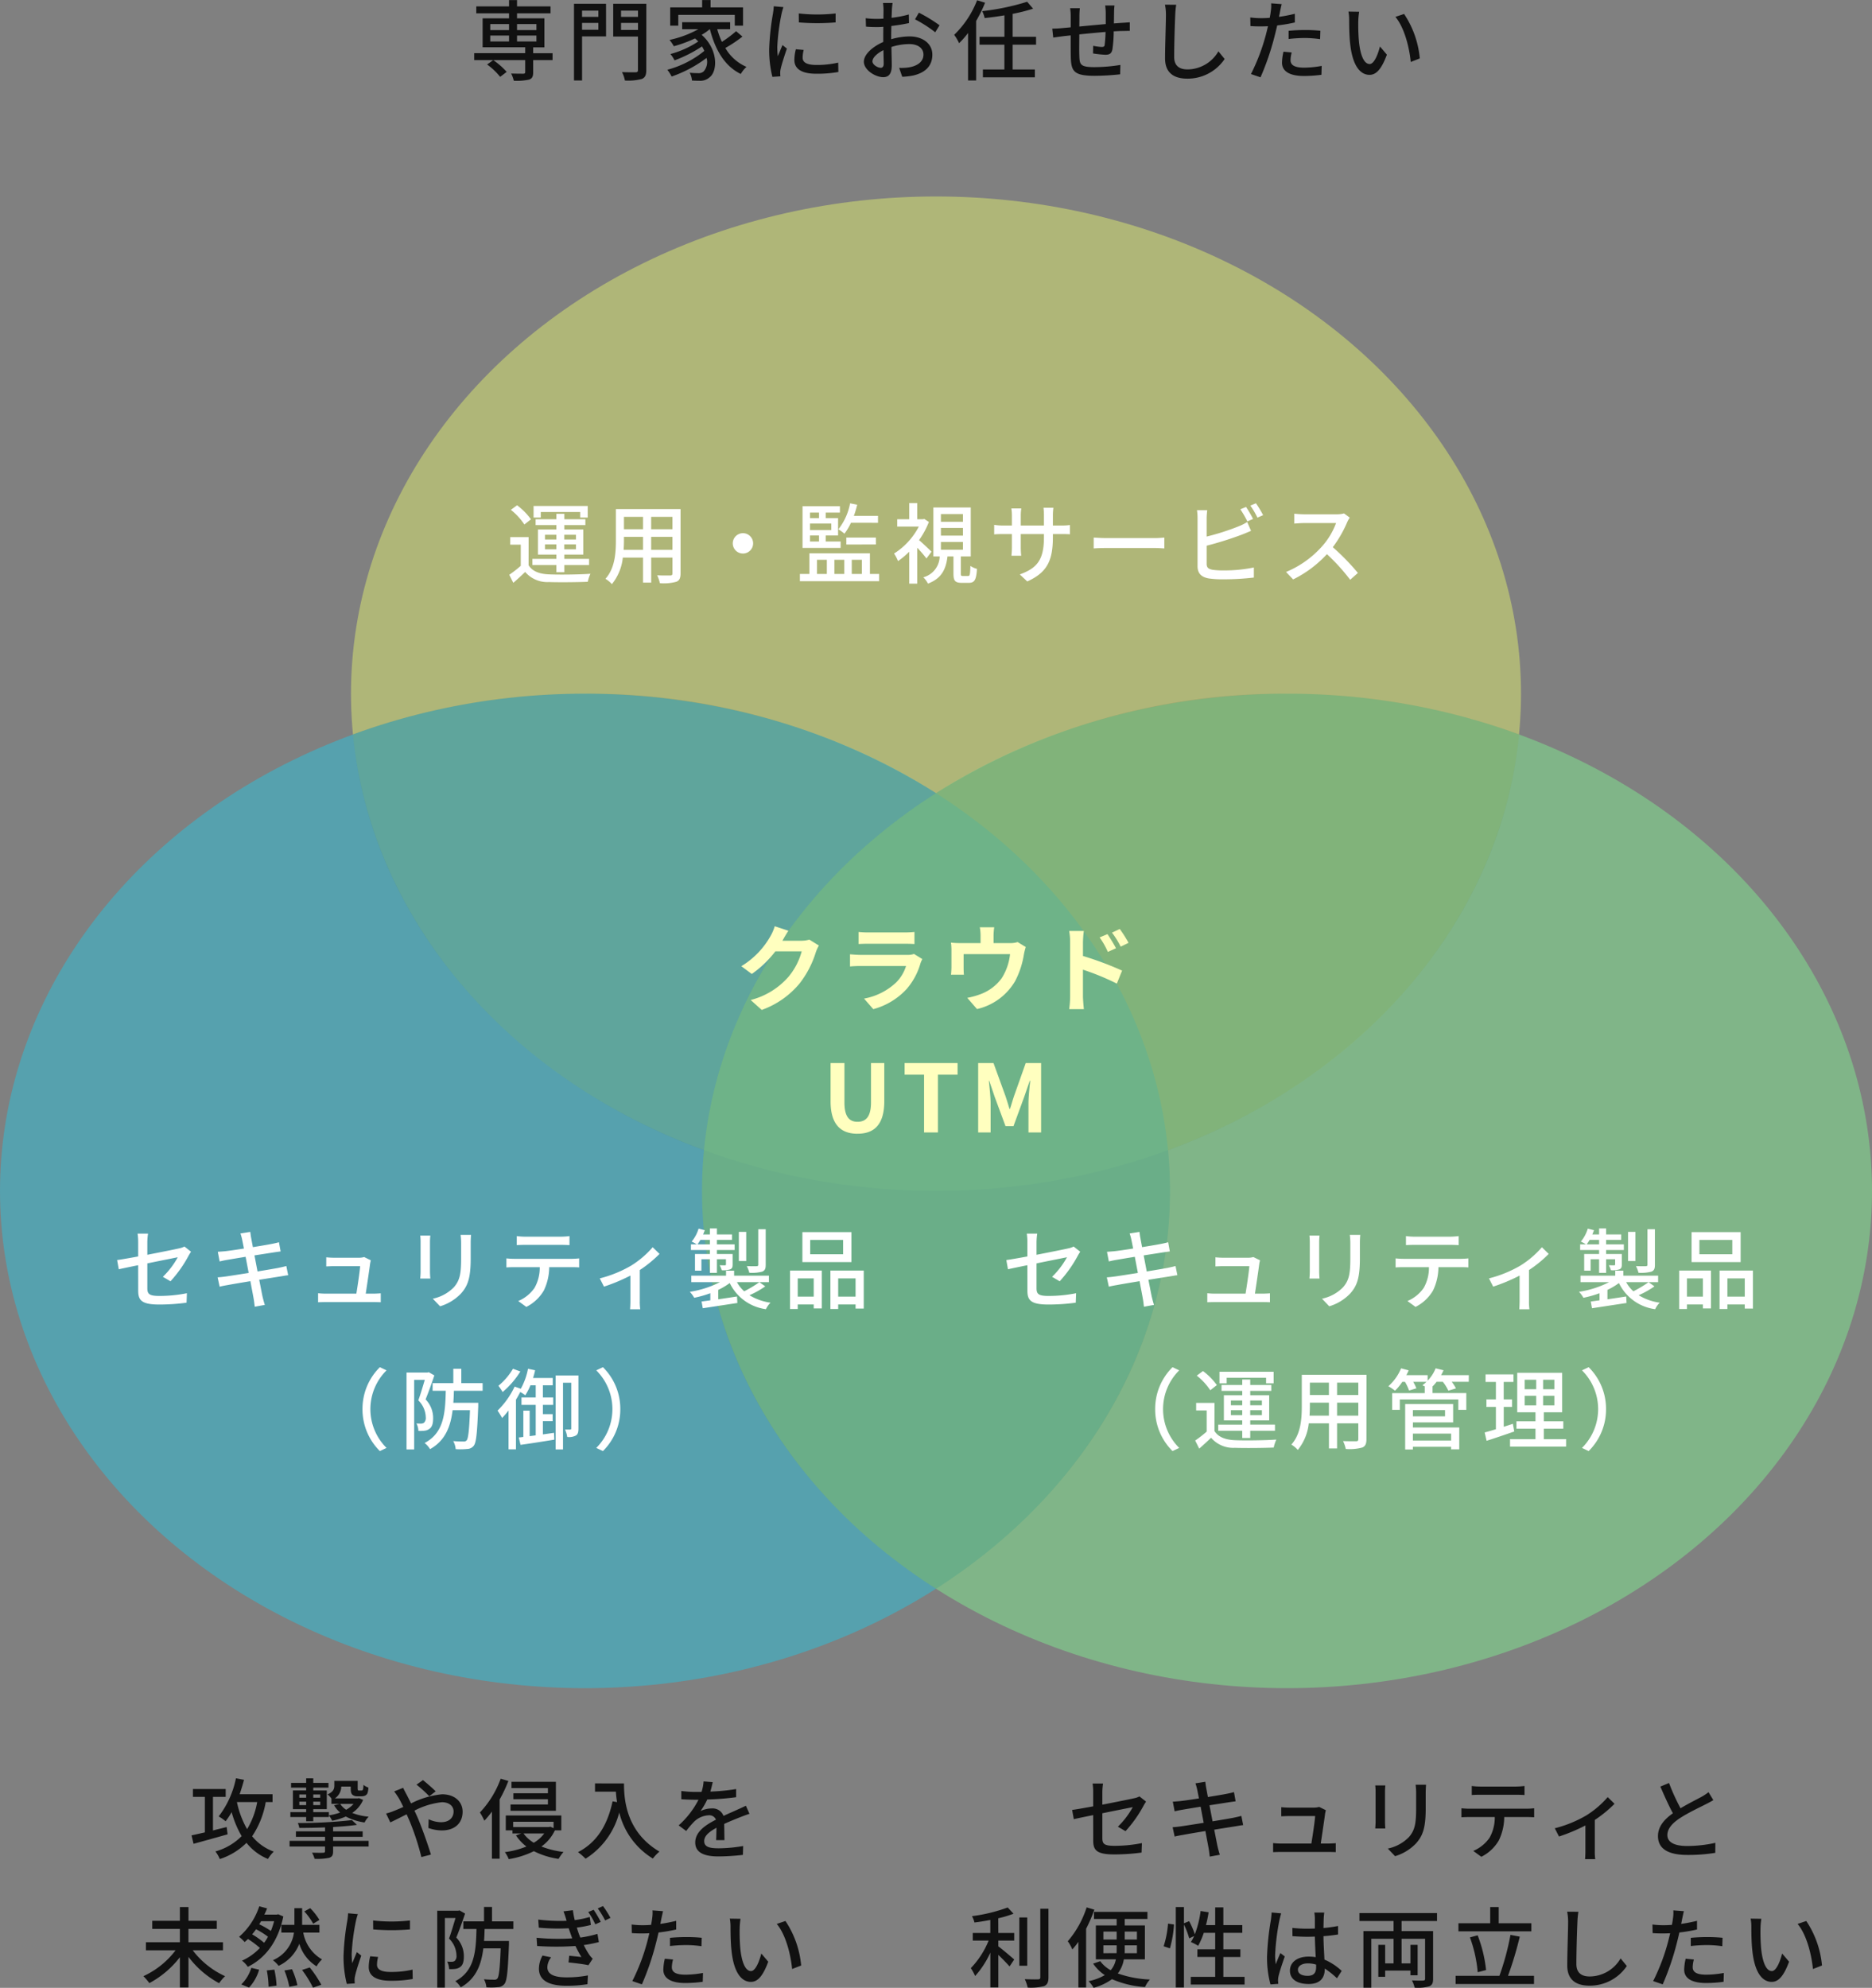 <svg xmlns="http://www.w3.org/2000/svg" width="320" height="339.815" viewBox="0 0 320 339.815">
  <rect x="0" y="0" width="320" height="339.815" fill="#808080" stroke="none"/>
  <g id="グループ_265" data-name="グループ 265" transform="translate(-523 -2476.415)">
    <ellipse id="楕円形_4" data-name="楕円形 4" cx="100" cy="85" rx="100" ry="85" transform="translate(583 2510)" fill="#c3ce75" opacity="0.7"/>
    <ellipse id="楕円形_5" data-name="楕円形 5" cx="100" cy="85" rx="100" ry="85" transform="translate(523 2595)" fill="#3db4ca" opacity="0.62"/>
    <ellipse id="楕円形_6" data-name="楕円形 6" cx="100" cy="85" rx="100" ry="85" transform="translate(643 2595)" fill="#81cc8c" opacity="0.7"/>
    <path id="合体_3" data-name="合体 3" d="M-5684.329,85q0-3.511.33-6.951h0c-33.117-12.179-56.957-39.141-60-71.1A114.964,114.964,0,0,1-5704.329,0a111.522,111.522,0,0,1,60,16.995A111.525,111.525,0,0,1-5584.33,0a114.951,114.951,0,0,1,39.67,6.951c-3.043,31.956-26.883,58.918-60,71.1q.327,3.439.33,6.951c0,27.81-15.709,52.5-40,68.007C-5668.62,137.5-5684.329,112.81-5684.329,85Z" transform="translate(6327.33 2595)" opacity="0.09"/>
    <path id="パス_5757" data-name="パス 5757" d="M-75.39-.3a12.42,12.42,0,0,0-2.295-2.01l-1.05.75A11.317,11.317,0,0,1-76.5.555Zm-2.805-6.21h3.21v1.02h-3.21Zm0-1.965h3.21V-7.44h-3.21Zm7.89,0V-7.44H-73.62V-8.475Zm0,2.985H-73.62V-6.51h3.315Zm2.76,2H-70.86v-1h1.92V-9.45h-4.68v-.855h5.73V-11.49h-5.73v-1.08h-1.365v1.08h-5.6v1.185h5.6v.855H-79.5V-4.5h7.275v1H-80.94V-2.31h8.715V-.27c0,.21-.075.27-.315.285-.255,0-1.185,0-2.085-.03a5.27,5.27,0,0,1,.45,1.23A9.753,9.753,0,0,0-71.55,1.02c.54-.2.69-.54.69-1.245V-2.31h3.315Zm7.83-7.275V-9.7h-2.79V-10.77Zm-2.79,3.27V-8.67h2.79V-7.5Zm4.1-4.44h-5.475V1.17h1.38V-6.36h4.1Zm2.565,4.47v-1.2h2.9v1.2Zm2.9-3.3V-9.7h-2.9V-10.77Zm1.425-1.17H-57.18v5.6h4.23v5.73c0,.27-.09.36-.39.375-.3,0-1.35.015-2.34-.03a4.979,4.979,0,0,1,.5,1.44A9.2,9.2,0,0,0-52.29.915c.57-.24.765-.66.765-1.53Zm5.46,1.89h9.66v1.845h1.41v-3.12h-5.55v-1.26h-1.44v1.26h-5.46v3.12h1.38Zm9.885,2.79A19.494,19.494,0,0,1-38.6-5.43a14.212,14.212,0,0,1-.795-2.16h2.205v-1.2H-45.39v1.2h2.76a17.958,17.958,0,0,1-4.92,1.83,6.879,6.879,0,0,1,.735,1.08A22.392,22.392,0,0,0-43.2-6.015a4.657,4.657,0,0,1,.555.525A16.2,16.2,0,0,1-47.4-3.345a4.948,4.948,0,0,1,.705,1.08A22.65,22.65,0,0,0-42-4.65q.225.383.4.765A16.855,16.855,0,0,1-47.925-.66,6.8,6.8,0,0,1-47.19.5a21.765,21.765,0,0,0,5.97-3.18,2.455,2.455,0,0,1-.495,2.3,1.289,1.289,0,0,1-.99.3,12.831,12.831,0,0,1-1.4-.075,3.367,3.367,0,0,1,.39,1.335c.465.03.915.045,1.29.045A2.354,2.354,0,0,0-40.74.66c1.455-1.05,1.515-4.815-1.32-7.29a9.375,9.375,0,0,0,1.38-.96h.03c.9,3.51,2.52,6.315,5.28,7.65A5.108,5.108,0,0,1-34.4-1.155,7.681,7.681,0,0,1-38.01-4.38a23.06,23.06,0,0,0,2.925-1.95Zm10.71-3.03.015,1.53a38.229,38.229,0,0,0,6.285,0v-1.53A27.642,27.642,0,0,1-25.47-10.29Zm.855,6.24-1.35-.12a7.6,7.6,0,0,0-.255,1.845c0,1.455,1.17,2.34,3.72,2.34a20.58,20.58,0,0,0,3.8-.3l-.03-1.6a16.108,16.108,0,0,1-3.735.4c-1.815,0-2.34-.555-2.34-1.23A5.211,5.211,0,0,1-24.615-4.05Zm-3.465-7.32-1.665-.15a10.9,10.9,0,0,1-.135,1.245,43.286,43.286,0,0,0-.645,5.985A19.061,19.061,0,0,0-29.97.555L-28.6.465c-.015-.18-.03-.405-.03-.555a2.932,2.932,0,0,1,.075-.69c.15-.75.675-2.355,1.065-3.5l-.75-.6c-.24.555-.54,1.29-.8,1.905a14.8,14.8,0,0,1-.09-1.605A35.973,35.973,0,0,1-28.4-10.23,10.758,10.758,0,0,1-28.08-11.37Zm18.66-.705h-1.65a9.754,9.754,0,0,1,.09,1.185c0,.27-.015.81-.015,1.485q-.562.045-1.035.045a15.155,15.155,0,0,1-1.995-.12l.045,1.44c.495.045,1.065.075,1.98.075q.427,0,.99-.045c-.015.57-.015,1.14-.015,1.665v.93c-1.77.765-3.315,2.1-3.315,3.375,0,1.44,2,2.64,3.3,2.64.885,0,1.47-.465,1.47-2.055,0-.6-.045-1.86-.06-3.105a10.148,10.148,0,0,1,3.075-.495c1.365,0,2.4.645,2.4,1.8,0,1.26-1.1,1.92-2.355,2.16a7.911,7.911,0,0,1-1.8.105L-7.77.54A11.659,11.659,0,0,0-5.865.315c2.205-.525,3.24-1.77,3.24-3.555,0-1.92-1.68-3.12-3.915-3.12a11.717,11.717,0,0,0-3.12.48v-.525c0-.54.015-1.14.03-1.74,1.035-.12,2.145-.3,3.015-.495l-.03-1.47A18.8,18.8,0,0,1-9.6-9.54c.03-.54.045-1.02.06-1.38S-9.465-11.79-9.42-12.075Zm4.485,1.65-.66,1.14A21.727,21.727,0,0,1-2.13-7.065l.735-1.2A26.863,26.863,0,0,0-4.935-10.425Zm-7.935,8.31c0-.6.78-1.365,1.875-1.9.015.975.045,1.845.045,2.325s-.21.69-.51.69C-11.97-1-12.87-1.515-12.87-2.115ZM5.025-12.54A16.623,16.623,0,0,1,1.11-6.63,8.4,8.4,0,0,1,1.95-5.2a16.225,16.225,0,0,0,1.53-1.74V1.17H4.86V-9a24,24,0,0,0,1.53-3.12Zm10.08,7.59V-6.3H11.1v-3.915A30.309,30.309,0,0,0,14.6-11.1l-1.02-1.185A40.567,40.567,0,0,1,5.9-10.68a5.34,5.34,0,0,1,.42,1.185c1.08-.12,2.235-.27,3.375-.465V-6.3H5.445v1.35H9.69V-.705H6.015V.63H14.9V-.705H11.1V-4.95Zm13.41-6.7h-1.6a9.909,9.909,0,0,1,.1,1.23v1.95c-1.5.135-3.135.285-4.515.42.015-.72.015-1.35.015-1.77a11.849,11.849,0,0,1,.075-1.365H20.925a8.911,8.911,0,0,1,.105,1.44v1.83c-.63.06-1.125.1-1.455.135-.63.06-1.245.09-1.7.09l.165,1.53c.39-.06,1.17-.165,1.635-.225.33-.045.8-.09,1.35-.15,0,1.44,0,2.985.015,3.63C21.1-.435,21.5.375,25.14.375A42.223,42.223,0,0,0,29.475.12l.045-1.605a28,28,0,0,1-4.47.375c-2.445,0-2.505-.48-2.55-2.025-.03-.615-.015-2.1,0-3.57,1.4-.15,3.03-.3,4.485-.42a21.376,21.376,0,0,1-.15,2.175c-.03.33-.18.39-.525.39a8.738,8.738,0,0,1-1.44-.195L24.84-3.45a17.668,17.668,0,0,0,2.1.225c.72,0,1.065-.2,1.215-.915a22.848,22.848,0,0,0,.225-3.09c.555-.03,1.05-.06,1.44-.06s1.05-.03,1.305-.015v-1.47c-.39.03-.9.075-1.29.09-.42.03-.915.06-1.425.105.015-.6.015-1.245.03-1.89A8.915,8.915,0,0,1,28.515-11.655Zm10.545-.12-1.92-.015a8.68,8.68,0,0,1,.165,1.74c0,1.44-.15,5.31-.15,7.44,0,2.49,1.53,3.465,3.81,3.465a7.617,7.617,0,0,0,6.375-3.36L46.275-3.81a6.146,6.146,0,0,1-5.28,3.09c-1.3,0-2.28-.54-2.28-2.13,0-2.07.1-5.535.18-7.2A13.681,13.681,0,0,1,39.06-11.775ZM58.8-3.615,57.4-3.75a8.815,8.815,0,0,0-.255,1.875c0,1.485,1.32,2.28,3.765,2.28A23.161,23.161,0,0,0,63.885.2L63.93-1.32a16.951,16.951,0,0,1-3,.3c-1.92,0-2.325-.615-2.325-1.29A5.507,5.507,0,0,1,58.8-3.615ZM57.09-11.88l-1.8-.135a6.136,6.136,0,0,1-.06,1.35c-.03.285-.1.675-.18,1.125-.525.045-1.035.06-1.5.06a14.135,14.135,0,0,1-1.83-.12l.03,1.47c.54.045,1.1.06,1.785.06.375,0,.78-.015,1.215-.03-.12.495-.24.99-.36,1.455A34.694,34.694,0,0,1,51.84.075L53.475.63a45.313,45.313,0,0,0,2.37-6.9c.165-.63.33-1.32.48-1.965a26.877,26.877,0,0,0,3.015-.51V-10.23a26.32,26.32,0,0,1-2.715.525c.075-.33.135-.63.18-.885C56.865-10.89,57-11.505,57.09-11.88Zm1.185,4.56v1.4A25.244,25.244,0,0,1,61.11-6.09a18.955,18.955,0,0,1,2.55.2l.045-1.44a25.424,25.424,0,0,0-2.625-.12C60.12-7.455,59.085-7.4,58.275-7.32Zm12.06-3.255-1.83-.03a7.674,7.674,0,0,1,.12,1.41c0,.9.015,2.7.165,4.02C69.195-1.23,70.59.21,72.105.21c1.095,0,2.025-.885,2.97-3.45l-1.185-1.4c-.345,1.365-1,3-1.755,3-1.005,0-1.62-1.59-1.845-3.945a33.583,33.583,0,0,1-.105-3.375A12.279,12.279,0,0,1,70.335-10.575Zm7.68.375L76.53-9.7c1.515,1.8,2.37,5.13,2.625,7.71L80.7-2.6A16.339,16.339,0,0,0,78.015-10.2Z" transform="translate(685 2489)" fill="#111"/>
    <path id="パス_5760" data-name="パス 5760" d="M-60.375-1.965c0,1.605.51,2.385,3.585,2.385A34.823,34.823,0,0,0-52.11.105l.06-1.62a23.77,23.77,0,0,1-4.71.465c-1.725,0-2.055-.33-2.055-1.32V-6.615c2.43-.5,4.86-.975,5.205-1.05A14.041,14.041,0,0,1-56.16-4.32l1.305.765a21.549,21.549,0,0,0,3.09-4.365c.12-.225.3-.51.42-.69l-1.125-.885a3.4,3.4,0,0,1-.915.315c-.645.15-3.045.63-5.43,1.095V-10.17a10.352,10.352,0,0,1,.12-1.53H-60.48a10.21,10.21,0,0,1,.1,1.53V-7.8c-1.545.285-2.91.525-3.6.615l.285,1.575c.615-.135,1.875-.405,3.315-.69ZM-42.6-10.65c.045.21.15.75.3,1.5-1.365.21-2.61.39-3.165.45-.465.045-.885.075-1.305.105l.315,1.65c.48-.12.84-.195,1.29-.27.525-.09,1.77-.3,3.15-.525.165.87.345,1.83.525,2.76-1.62.255-3.15.495-3.885.6-.42.06-1.05.135-1.425.15l.345,1.6c.33-.09.78-.18,1.4-.285.7-.135,2.22-.39,3.855-.66.255,1.395.48,2.52.54,2.9.09.45.135.93.21,1.47L-38.73.48c-.15-.45-.285-.975-.39-1.41-.09-.4-.3-1.53-.57-2.88,1.4-.225,2.715-.435,3.495-.555.57-.09,1.11-.2,1.455-.225l-.315-1.575c-.345.1-.84.21-1.41.33-.72.135-2.055.36-3.51.6-.18-.93-.36-1.89-.525-2.745,1.35-.21,2.61-.405,3.27-.51.42-.06.93-.135,1.2-.165l-.285-1.575c-.3.09-.765.195-1.23.285-.585.12-1.86.33-3.225.555-.15-.78-.255-1.35-.285-1.53-.075-.33-.12-.795-.165-1.08l-1.68.27A8.544,8.544,0,0,1-42.6-10.65Zm21.99,3.51L-21.75-7.7a3.039,3.039,0,0,1-.9.12h-4.26a12.978,12.978,0,0,1-1.32-.075v1.56c.405-.015.885-.045,1.335-.045h4.455c-.045.84-.435,3.42-.645,4.7h-5.19a12.187,12.187,0,0,1-1.35-.075V.03c.51-.015.855-.03,1.35-.03h8.085c.36,0,.99.015,1.275.03V-1.5c-.345.03-.96.06-1.305.06h-1.26c.21-1.395.63-4.2.75-5.16C-20.7-6.75-20.655-6.975-20.61-7.14Zm17.13-4.35H-5.265a11.6,11.6,0,0,1,.09,1.38v2.58c0,2.625-.195,3.8-1.245,5a7,7,0,0,1-3.6,1.95L-8.775.72A8.192,8.192,0,0,0-5.19-1.47c1.11-1.26,1.65-2.535,1.65-5.97v-2.67C-3.54-10.65-3.51-11.1-3.48-11.49Zm-6.96.12h-1.725a9.689,9.689,0,0,1,.06,1.11v5.025c0,.435-.045.96-.06,1.215h1.725c-.03-.3-.06-.825-.06-1.215V-10.26C-10.5-10.68-10.47-11.055-10.44-11.37Zm14.775.09v1.545c.42-.03.975-.045,1.47-.045H11.85c.465,0,1.02.015,1.5.045V-11.28a12.826,12.826,0,0,1-1.5.1H5.79A11.45,11.45,0,0,1,4.335-11.28ZM2.565-7.47v1.545c.4-.03.915-.045,1.365-.045H8.265a6.99,6.99,0,0,1-.9,3.555A6.435,6.435,0,0,1,4.59-.18L5.97.825a7.21,7.21,0,0,0,2.985-2.79,9.33,9.33,0,0,0,.93-4.005H13.74c.39,0,.915.015,1.26.045V-7.47c-.375.045-.945.075-1.26.075H3.93A13.144,13.144,0,0,1,2.565-7.47Zm15.96,3.42.72,1.41A30.64,30.64,0,0,0,23.76-4.53V-.21c0,.48-.03,1.185-.06,1.44h1.74a9.562,9.562,0,0,1-.075-1.44V-5.475a20.969,20.969,0,0,0,3.375-2.76l-1.17-1.14a16.121,16.121,0,0,1-3.645,3.12A20.7,20.7,0,0,1,18.525-4.05Zm28.365-8.4H45.615v6.075c0,.165-.06.225-.27.24S44.4-6.12,43.65-6.15a4.816,4.816,0,0,1,.435,1.14A7.02,7.02,0,0,0,46.29-5.2c.465-.2.6-.5.6-1.155ZM43.56-12H42.3v4.98h1.26ZM35.235-9.87a8.483,8.483,0,0,0,.495-.765h1.62v.765ZM37.35-8.22H34.8v2.85h1.1V-7.32H37.35v2.325h1.2V-7.32h1.545v.885c0,.105-.03.135-.165.15s-.48,0-.915-.015a4.3,4.3,0,0,1,.36.855,3.787,3.787,0,0,0,1.44-.15c.345-.15.42-.375.42-.855V-8.22H38.55V-8.9h3.03V-9.87H38.55v-.765h2.58v-.93H38.55v-1.02h-1.2v1.02H36.195c.1-.24.195-.48.285-.72l-1.065-.27a6.438,6.438,0,0,1-1.185,2.22,6.137,6.137,0,0,1,.87.465h-.99V-8.9h3.24Zm8.46,4.815a19.775,19.775,0,0,1-2.6,1.56,5.89,5.89,0,0,1-1.23-1.56h5.46v-1.11H41.49V-5.37H40.11v.855H34.17v1.11h4.89a16.847,16.847,0,0,1-5.145,1.65,4.823,4.823,0,0,1,.75,1.02,18.5,18.5,0,0,0,2.76-.78V-.3c-.555.075-1.065.15-1.5.2l.21,1.155c1.59-.24,3.81-.585,5.91-.9l-.06-1.11c-1.08.165-2.19.33-3.21.48V-2.085a11.151,11.151,0,0,0,1.965-1.17,8.032,8.032,0,0,0,6.195,4.47,3.623,3.623,0,0,1,.78-1.11,9.455,9.455,0,0,1-3.6-1.275,16.058,16.058,0,0,0,2.7-1.515Zm14.31-4.77H54.495V-10.62H60.12Zm1.425-3.78H53.16V-6.84h8.385ZM55.095-4.05V-.93h-2.73V-4.05Zm-4.05,5.235h1.32V.405h2.73V1.08h1.38V-5.385h-5.43ZM59.28-.93V-4.05h2.97V-.93ZM57.945-5.385v6.57H59.28V.405h2.97V1.11h1.4v-6.5ZM-22.035,18.3a9.994,9.994,0,0,0,2.97,7.17l1.14-.54a9.335,9.335,0,0,1-2.76-6.63,9.335,9.335,0,0,1,2.76-6.63l-1.14-.54A9.994,9.994,0,0,0-22.035,18.3Zm11.325-6.315-.2.06h-3.6v13.14H-13.2V13.29h1.815c-.315,1.05-.72,2.46-1.11,3.51a4.177,4.177,0,0,1,1.275,2.88,1.152,1.152,0,0,1-.3.945.91.91,0,0,1-.48.15c-.225,0-.48,0-.81-.03a3.038,3.038,0,0,1,.33,1.275,6.01,6.01,0,0,0,1.05-.03,1.671,1.671,0,0,0,.825-.315c.48-.315.645-.945.645-1.83a4.558,4.558,0,0,0-1.29-3.21c.495-1.2,1.065-2.805,1.5-4.1Zm9.21,3.18V13.86H-5.145V11.4H-6.51v2.46h-3.54v1.305H-7.8c-.09,3.93-.345,7.185-3.615,8.925a4.11,4.11,0,0,1,.93,1.05c2.58-1.455,3.5-3.8,3.855-6.66h2.97c-.135,3.5-.3,4.83-.57,5.16a.624.624,0,0,1-.555.195c-.285,0-.99,0-1.74-.075a3.588,3.588,0,0,1,.42,1.38,11.639,11.639,0,0,0,1.98-.03,1.437,1.437,0,0,0,1.11-.555c.435-.555.585-2.235.765-6.735v-.6H-6.51c.06-.66.075-1.35.1-2.055ZM3.69,11.4A11.127,11.127,0,0,1,1.2,14.31a10.2,10.2,0,0,1,.72,1.065,14.912,14.912,0,0,0,3.03-3.51ZM8.805,22.62V20.355H10.47v-1.2H8.805V17.58H10.56V16.305H8.805V14.22h1.68V12.975H7.125c.135-.435.255-.885.345-1.32L6.255,11.4a11.377,11.377,0,0,1-1.23,3.42l-1.05-.375a14.209,14.209,0,0,1-2.925,4.11,11.486,11.486,0,0,1,.78,1.26,14.04,14.04,0,0,0,1.1-1.29V25.17H4.2V16.68c.27-.435.51-.87.735-1.305a6.533,6.533,0,0,1,.855.555,10.065,10.065,0,0,0,.885-1.71h.9v2.085H5.145V17.58h2.43v5.2L6.54,22.92V18.555H5.46v4.5l-.78.09.3,1.26c1.575-.21,3.735-.555,5.775-.885l-.045-1.17ZM14.88,12.54h-3.9V25.185h1.26v-11.4h1.41v7.8c0,.165-.06.21-.18.21h-.885a4.474,4.474,0,0,1,.375,1.26,2.454,2.454,0,0,0,1.5-.255c.345-.225.42-.63.42-1.185Zm7.155,5.76a9.994,9.994,0,0,0-2.97-7.17l-1.14.54a9.343,9.343,0,0,1,0,13.26l1.14.54A9.994,9.994,0,0,0,22.035,18.3Z" transform="translate(607 2699)" fill="#fff"/>
    <path id="パス_5759" data-name="パス 5759" d="M-25.232-12.48l-2.336-.768a7.7,7.7,0,0,1-.72,1.68A14.088,14.088,0,0,1-33.28-6.416l1.792,1.328A18.237,18.237,0,0,0-27.456-8.96h4.5a11.374,11.374,0,0,1-2.272,4.368A12.751,12.751,0,0,1-31.68-.64l1.888,1.7a14.94,14.94,0,0,0,6.464-4.512A16.694,16.694,0,0,0-20.544-8.8a6.406,6.406,0,0,1,.528-1.152l-1.632-1.008a5.131,5.131,0,0,1-1.392.192h-3.216c.016-.032.032-.048.048-.08C-26.016-11.2-25.6-11.92-25.232-12.48Zm12,.208v2.064c.464-.032,1.152-.048,1.664-.048H-5.44c.576,0,1.328.016,1.76.048v-2.064a15.085,15.085,0,0,1-1.728.08h-6.16A13.487,13.487,0,0,1-13.232-12.272Zm10.9,4.64-1.424-.88a3.375,3.375,0,0,1-1.168.16h-7.92c-.5,0-1.184-.048-1.856-.1v2.08c.672-.064,1.472-.08,1.856-.08H-5.12A6.941,6.941,0,0,1-6.768-3.68,10.792,10.792,0,0,1-12.3-.88L-10.72.928A11.981,11.981,0,0,0-5.008-2.528,11.5,11.5,0,0,0-2.64-6.96,5.928,5.928,0,0,1-2.336-7.632Zm12.288-5.44H7.488A7.905,7.905,0,0,1,7.616-11.6v1.232H4.192a13.274,13.274,0,0,1-1.632-.08,10.216,10.216,0,0,1,.08,1.376V-6.3A12.136,12.136,0,0,1,2.56-4.96H4.768c-.032-.32-.048-.816-.048-1.184V-8.48h7.936a9.5,9.5,0,0,1-1.424,4.112A7.832,7.832,0,0,1,7.6-1.632a13.03,13.03,0,0,1-2.256.624L7.008.912a10.168,10.168,0,0,0,6.528-4.8,14.9,14.9,0,0,0,1.488-4.528,10.683,10.683,0,0,1,.32-1.28l-1.392-.848a3.893,3.893,0,0,1-1.328.176H9.84V-11.6A11.629,11.629,0,0,1,9.952-13.072ZM29.312-11.9l-1.344.56a13.707,13.707,0,0,1,1.408,2.48l1.392-.624C30.4-10.208,29.76-11.232,29.312-11.9Zm2.1-.88-1.328.624a14.981,14.981,0,0,1,1.488,2.4l1.344-.656A21.189,21.189,0,0,0,31.408-12.784ZM22.928-1.3a17.325,17.325,0,0,1-.16,2.224H25.28C25.2.272,25.12-.848,25.12-1.3V-5.824A42.863,42.863,0,0,1,30.912-3.44l.9-2.224a55.663,55.663,0,0,0-6.688-2.5V-10.5a17.4,17.4,0,0,1,.144-1.936h-2.5a11.29,11.29,0,0,1,.16,1.936Zm-36.344,23.52c2.9,0,4.576-1.616,4.576-5.552V10.144h-2.272V16.88c0,2.464-.9,3.3-2.3,3.3-1.376,0-2.24-.832-2.24-3.3V10.144h-2.368v6.528C-18.024,20.608-16.3,22.224-13.416,22.224ZM-2.04,22H.328V12.128h3.36V10.144H-5.368v1.984H-2.04Zm9.248,0H9.336V17.056c0-1.12-.192-2.768-.3-3.888H9.1l.944,2.784,1.84,4.976h1.36l1.824-4.976.96-2.784h.08c-.128,1.12-.3,2.768-.3,3.888V22h2.16V10.144H15.336L13.368,15.7c-.256.736-.464,1.52-.72,2.272h-.08c-.24-.752-.464-1.536-.72-2.272L9.832,10.144H7.208Z" transform="translate(683 2648)" fill="#ffffbf"/>
    <path id="パス_5761" data-name="パス 5761" d="M-60.375-1.965c0,1.605.51,2.385,3.585,2.385A34.823,34.823,0,0,0-52.11.105l.06-1.62a23.77,23.77,0,0,1-4.71.465c-1.725,0-2.055-.33-2.055-1.32V-6.615c2.43-.5,4.86-.975,5.205-1.05A14.041,14.041,0,0,1-56.16-4.32l1.305.765a21.549,21.549,0,0,0,3.09-4.365c.12-.225.3-.51.42-.69l-1.125-.885a3.4,3.4,0,0,1-.915.315c-.645.15-3.045.63-5.43,1.095V-10.17a10.352,10.352,0,0,1,.12-1.53H-60.48a10.21,10.21,0,0,1,.1,1.53V-7.8c-1.545.285-2.91.525-3.6.615l.285,1.575c.615-.135,1.875-.405,3.315-.69ZM-42.6-10.65c.045.21.15.75.3,1.5-1.365.21-2.61.39-3.165.45-.465.045-.885.075-1.305.105l.315,1.65c.48-.12.84-.195,1.29-.27.525-.09,1.77-.3,3.15-.525.165.87.345,1.83.525,2.76-1.62.255-3.15.495-3.885.6-.42.06-1.05.135-1.425.15l.345,1.6c.33-.09.78-.18,1.4-.285.7-.135,2.22-.39,3.855-.66.255,1.395.48,2.52.54,2.9.09.45.135.93.21,1.47L-38.73.48c-.15-.45-.285-.975-.39-1.41-.09-.4-.3-1.53-.57-2.88,1.4-.225,2.715-.435,3.495-.555.57-.09,1.11-.2,1.455-.225l-.315-1.575c-.345.1-.84.21-1.41.33-.72.135-2.055.36-3.51.6-.18-.93-.36-1.89-.525-2.745,1.35-.21,2.61-.405,3.27-.51.42-.06.93-.135,1.2-.165l-.285-1.575c-.3.09-.765.195-1.23.285-.585.12-1.86.33-3.225.555-.15-.78-.255-1.35-.285-1.53-.075-.33-.12-.795-.165-1.08l-1.68.27A8.544,8.544,0,0,1-42.6-10.65Zm21.99,3.51L-21.75-7.7a3.039,3.039,0,0,1-.9.12h-4.26a12.978,12.978,0,0,1-1.32-.075v1.56c.405-.015.885-.045,1.335-.045h4.455c-.045.84-.435,3.42-.645,4.7h-5.19a12.187,12.187,0,0,1-1.35-.075V.03c.51-.015.855-.03,1.35-.03h8.085c.36,0,.99.015,1.275.03V-1.5c-.345.03-.96.06-1.305.06h-1.26c.21-1.395.63-4.2.75-5.16C-20.7-6.75-20.655-6.975-20.61-7.14Zm17.13-4.35H-5.265a11.6,11.6,0,0,1,.09,1.38v2.58c0,2.625-.195,3.8-1.245,5a7,7,0,0,1-3.6,1.95L-8.775.72A8.192,8.192,0,0,0-5.19-1.47c1.11-1.26,1.65-2.535,1.65-5.97v-2.67C-3.54-10.65-3.51-11.1-3.48-11.49Zm-6.96.12h-1.725a9.689,9.689,0,0,1,.06,1.11v5.025c0,.435-.045.96-.06,1.215h1.725c-.03-.3-.06-.825-.06-1.215V-10.26C-10.5-10.68-10.47-11.055-10.44-11.37Zm14.775.09v1.545c.42-.03.975-.045,1.47-.045H11.85c.465,0,1.02.015,1.5.045V-11.28a12.826,12.826,0,0,1-1.5.1H5.79A11.45,11.45,0,0,1,4.335-11.28ZM2.565-7.47v1.545c.4-.03.915-.045,1.365-.045H8.265a6.99,6.99,0,0,1-.9,3.555A6.435,6.435,0,0,1,4.59-.18L5.97.825a7.21,7.21,0,0,0,2.985-2.79,9.33,9.33,0,0,0,.93-4.005H13.74c.39,0,.915.015,1.26.045V-7.47c-.375.045-.945.075-1.26.075H3.93A13.144,13.144,0,0,1,2.565-7.47Zm15.96,3.42.72,1.41A30.64,30.64,0,0,0,23.76-4.53V-.21c0,.48-.03,1.185-.06,1.44h1.74a9.562,9.562,0,0,1-.075-1.44V-5.475a20.969,20.969,0,0,0,3.375-2.76l-1.17-1.14a16.121,16.121,0,0,1-3.645,3.12A20.7,20.7,0,0,1,18.525-4.05Zm28.365-8.4H45.615v6.075c0,.165-.06.225-.27.24S44.4-6.12,43.65-6.15a4.816,4.816,0,0,1,.435,1.14A7.02,7.02,0,0,0,46.29-5.2c.465-.2.6-.5.6-1.155ZM43.56-12H42.3v4.98h1.26ZM35.235-9.87a8.483,8.483,0,0,0,.495-.765h1.62v.765ZM37.35-8.22H34.8v2.85h1.1V-7.32H37.35v2.325h1.2V-7.32h1.545v.885c0,.105-.03.135-.165.15s-.48,0-.915-.015a4.3,4.3,0,0,1,.36.855,3.787,3.787,0,0,0,1.44-.15c.345-.15.42-.375.42-.855V-8.22H38.55V-8.9h3.03V-9.87H38.55v-.765h2.58v-.93H38.55v-1.02h-1.2v1.02H36.195c.1-.24.195-.48.285-.72l-1.065-.27a6.438,6.438,0,0,1-1.185,2.22,6.137,6.137,0,0,1,.87.465h-.99V-8.9h3.24Zm8.46,4.815a19.775,19.775,0,0,1-2.6,1.56,5.89,5.89,0,0,1-1.23-1.56h5.46v-1.11H41.49V-5.37H40.11v.855H34.17v1.11h4.89a16.847,16.847,0,0,1-5.145,1.65,4.823,4.823,0,0,1,.75,1.02,18.5,18.5,0,0,0,2.76-.78V-.3c-.555.075-1.065.15-1.5.2l.21,1.155c1.59-.24,3.81-.585,5.91-.9l-.06-1.11c-1.08.165-2.19.33-3.21.48V-2.085a11.151,11.151,0,0,0,1.965-1.17,8.032,8.032,0,0,0,6.195,4.47,3.623,3.623,0,0,1,.78-1.11,9.455,9.455,0,0,1-3.6-1.275,16.058,16.058,0,0,0,2.7-1.515Zm14.31-4.77H54.495V-10.62H60.12Zm1.425-3.78H53.16V-6.84h8.385ZM55.095-4.05V-.93h-2.73V-4.05Zm-4.05,5.235h1.32V.405h2.73V1.08h1.38V-5.385h-5.43ZM59.28-.93V-4.05h2.97V-.93ZM57.945-5.385v6.57H59.28V.405h2.97V1.11h1.4v-6.5ZM-38.535,18.3a9.994,9.994,0,0,0,2.97,7.17l1.14-.54a9.335,9.335,0,0,1-2.76-6.63,9.335,9.335,0,0,1,2.76-6.63l-1.14-.54A9.994,9.994,0,0,0-38.535,18.3Zm12.225-5.355h6.735v.945h1.29V11.91H-27.54v1.98h1.23Zm.72,6.375v-.84h1.935v.84Zm0-2.49h1.935v.81H-25.59Zm5.3,0v.81h-2v-.81Zm0,2.49h-2v-.84h2Zm-3.36,3.915h1.365V22h4.23v-1.05h-4.23V20.22h3.24V15.93h-3.24v-.75h3.6V14.175h-3.6v-.93h-1.365v.93h-3.54V15.18h3.54v.75H-26.79v4.29h3.135v.735h-4.1V22h4.1ZM-27.99,14.19a11.15,11.15,0,0,0-2.37-2.4l-1.065.78a10.71,10.71,0,0,1,2.31,2.505Zm-.405,3.045H-31.53v1.29h1.8V22.14a20.683,20.683,0,0,1-1.965,1.53l.69,1.38c.735-.645,1.395-1.245,2.025-1.86a5,5,0,0,0,4.065,1.725c1.74.06,4.92.03,6.645-.045a6.074,6.074,0,0,1,.45-1.365c-1.9.135-5.385.18-7.08.105-1.665-.075-2.85-.54-3.5-1.575ZM-7.44,19.41V17.19h3.63v2.22Zm-4.71,0c.045-.555.06-1.11.06-1.62v-.6h3.255v2.22Zm3.315-5.64v2.115H-12.09V13.77Zm5.025,2.115H-7.44V13.77h3.63Zm1.4-3.45H-13.47v5.34c0,2.115-.15,4.77-1.785,6.585a4.617,4.617,0,0,1,1.1.915,8.6,8.6,0,0,0,1.875-4.545h3.45v4.29H-7.44V20.73h3.63v2.685c0,.285-.1.375-.375.375s-1.275.015-2.235-.03a5.764,5.764,0,0,1,.465,1.35,8.211,8.211,0,0,0,2.8-.24c.54-.21.735-.63.735-1.44Zm14.46,10.05V23.67H5.52V22.485Zm-1.035-4.02V19.53H5.52V18.465Zm-5.49,2.1H12.4V17.43H4.2V25.2H5.52v-.465h6.525v.435h1.4V21.435H5.52Zm9.555-8.07h-4.74a8.772,8.772,0,0,0,.42-.84l-1.35-.33A6.644,6.644,0,0,1,8.04,13.44v-.945H4.4c.15-.27.285-.555.4-.825L3.5,11.325a8.248,8.248,0,0,1-2.175,3.06,8.886,8.886,0,0,1,1.14.765,9.331,9.331,0,0,0,1.245-1.515H4.17a9.187,9.187,0,0,1,.7,1.485l1.245-.375a8.142,8.142,0,0,0-.54-1.11H7.845a6.335,6.335,0,0,1-.7.585c.135.06.3.15.48.24H7.545v1.1H1.98V18.42H3.285V16.65h10v1.77h1.365V15.555H8.88v-1.1H8.85a7.667,7.667,0,0,0,.72-.825h1.065a7.147,7.147,0,0,1,.945,1.515l1.3-.39a7.289,7.289,0,0,0-.72-1.125h2.91Zm7.53,8.31c-.51.18-1.05.345-1.56.51v-3.39H22.47v-1.29H21.045V13.65H22.71V12.36H17.94v1.29h1.77v2.985H18.09v1.29h1.62v3.81c-.72.225-1.38.4-1.92.555l.33,1.425c1.35-.435,3.09-1.02,4.725-1.59ZM24.63,16.02H26.6v1.635H24.63Zm0-2.745H26.6v1.62H24.63Zm5.07,1.62H27.78v-1.62H29.7Zm0,2.76H27.78V16.02H29.7ZM27.9,23.43V21.645h3.33v-1.26H27.9V18.84h3.135V12.09h-7.68v6.75h3.12v1.545H23.22v1.26h3.255V23.43h-4.35V24.7H31.71V23.43ZM38.535,18.3a9.994,9.994,0,0,0-2.97-7.17l-1.14.54a9.343,9.343,0,0,1,0,13.26l1.14.54A9.994,9.994,0,0,0,38.535,18.3Z" transform="translate(759 2699)" fill="#fff"/>
    <path id="パス_5758" data-name="パス 5758" d="M-67.56-11.055h6.735v.945h1.29v-1.98H-68.79v1.98h1.23Zm.72,6.375v-.84H-64.9v.84Zm0-2.49H-64.9v.81H-66.84Zm5.295,0v.81h-2v-.81Zm0,2.49h-2v-.84h2ZM-64.9-.765h1.365V-2h4.23v-1.05h-4.23V-3.78h3.24V-8.07h-3.24v-.75h3.6V-9.825h-3.6v-.93H-64.9v.93h-3.54V-8.82h3.54v.75H-68.04v4.29H-64.9v.735H-69V-2h4.1ZM-69.24-9.81a11.15,11.15,0,0,0-2.37-2.4l-1.065.78a10.71,10.71,0,0,1,2.31,2.505Zm-.4,3.045H-72.78v1.29h1.8V-1.86A20.683,20.683,0,0,1-72.945-.33l.69,1.38C-71.52.405-70.86-.2-70.23-.81A5,5,0,0,0-66.165.915c1.74.06,4.92.03,6.645-.045A6.074,6.074,0,0,1-59.07-.5c-1.9.135-5.385.18-7.08.1C-67.815-.465-69-.93-69.645-1.965ZM-48.69-4.59V-6.81h3.63v2.22Zm-4.71,0c.045-.555.06-1.11.06-1.62v-.6h3.255v2.22Zm3.315-5.64v2.115H-53.34V-10.23Zm5.025,2.115h-3.63V-10.23h3.63Zm1.395-3.45H-54.72v5.34c0,2.115-.15,4.77-1.785,6.585a4.617,4.617,0,0,1,1.1.915A8.6,8.6,0,0,0-53.535-3.27h3.45V1.02h1.4V-3.27h3.63V-.585c0,.285-.105.375-.375.375-.285,0-1.275.015-2.235-.03A5.764,5.764,0,0,1-47.2,1.11,8.211,8.211,0,0,0-44.4.87c.54-.21.735-.63.735-1.44ZM-33-7.44A1.741,1.741,0,0,0-34.74-5.7,1.741,1.741,0,0,0-33-3.96,1.741,1.741,0,0,0-31.26-5.7,1.741,1.741,0,0,0-33-7.44ZM-9.915-9.21V-10.4H-14.04a16.4,16.4,0,0,0,.57-1.905l-1.215-.24a10.268,10.268,0,0,1-2,4.44,7.981,7.981,0,0,1,1.035.75,9.529,9.529,0,0,0,1.11-1.86Zm-.36,3.7V-6.69H-15.33v1.185ZM-21.54-7.05h1.545v1.035H-21.54Zm1.545-3.915v.945H-21.54v-.945Zm2.1,2.985H-21.54V-9.09H-17.9Zm1.59,1.965h-2.55V-7.05h2.115v-2.97h-2.115v-.945h2.43v-1.08h-6.39V-4.92h6.51Zm-4.035,3.12h1.68v2.43h-1.68Zm4.665,0v2.43H-17.37v-2.43Zm3,0v2.43H-14.4v-2.43Zm1.38,2.43v-3.54h-10.35v3.54h-1.62V.765H-9.72V-.465Zm10.53-3.81c-.315-.315-1.47-1.41-2.13-1.98A14.453,14.453,0,0,0-1.215-9.36l-.78-.51-.24.045H-3.21v-2.76H-4.575v2.76H-6.63v1.26h3.69A11.985,11.985,0,0,1-7.17-3.96a6.548,6.548,0,0,1,.675,1.29,13.124,13.124,0,0,0,1.92-1.605v5.46H-3.21V-4.95A20.227,20.227,0,0,1-1.635-3.12ZM.84-5.94H4.605v1.335H.84Zm0-2.4H4.605v1.32H.84Zm0-2.37H4.605v1.32H.84ZM4.59-.12c-.3,0-.345-.06-.345-.42V-3.465H5.94v-8.37H-.45v8.37H.63A3.783,3.783,0,0,1-2.175.105a3.942,3.942,0,0,1,.8,1.08C1.005.27,1.71-1.335,1.965-3.465h1.02V-.54c0,1.215.255,1.59,1.41,1.59h1.23c.93,0,1.26-.465,1.38-2.385a3.853,3.853,0,0,1-1.125-.51C5.835-.33,5.775-.12,5.49-.12ZM19.98-6.78v-.51h1.425c.72,0,1.245.015,1.485.045v-1.59a9.968,9.968,0,0,1-1.5.09H19.98v-1.74a9.781,9.781,0,0,1,.09-1.3H18.375a10.357,10.357,0,0,1,.075,1.3v1.74H14.49V-10.47a8.084,8.084,0,0,1,.09-1.2H12.885a8.232,8.232,0,0,1,.09,1.2v1.725h-1.47a9.325,9.325,0,0,1-1.56-.12V-7.23c.24-.03.855-.06,1.56-.06h1.47v2.25c0,.63-.06,1.245-.075,1.455h1.665A13.337,13.337,0,0,1,14.49-5.04V-7.29h3.96v.6c0,3.975-1.32,5.265-4.125,6.3L15.6.81C19.11-.765,19.98-2.91,19.98-6.78Zm6.975.09v1.86c.51-.045,1.41-.075,2.235-.075h8.16c.66,0,1.35.06,1.68.075V-6.69c-.375.03-.96.09-1.68.09H29.19C28.38-6.6,27.45-6.66,26.955-6.69ZM53-11.925l-.975.4a18.04,18.04,0,0,1,1.2,2.07l.975-.42A21.6,21.6,0,0,0,53-11.925Zm1.695-.63-.96.4A13.974,13.974,0,0,1,54.945-10.1l.975-.42A18.418,18.418,0,0,0,54.69-12.555ZM46.365-11.37H44.61a8.953,8.953,0,0,1,.1,1.38v8.2c0,1.26.69,1.86,1.9,2.085a16.345,16.345,0,0,0,2.46.15,43.929,43.929,0,0,0,5.265-.3V-1.575a25.051,25.051,0,0,1-5.175.5,12.935,12.935,0,0,1-1.875-.105c-.7-.15-1.02-.33-1.02-1.05V-5.3a57.982,57.982,0,0,0,6.015-1.89c.48-.18,1.08-.45,1.575-.645l-.66-1.515a8.285,8.285,0,0,1-1.455.735,41.19,41.19,0,0,1-5.475,1.755V-9.99A13.61,13.61,0,0,1,46.365-11.37ZM70.725-10.1l-.975-.72a4.55,4.55,0,0,1-1.305.15H62.88a16.049,16.049,0,0,1-1.635-.105v1.695c.24-.015,1.05-.09,1.635-.09h5.505A12.341,12.341,0,0,1,66-5.2,16.855,16.855,0,0,1,59.835-.81L61.05.465a19.691,19.691,0,0,0,5.775-4.32A33.663,33.663,0,0,1,70.8.525l1.32-1.17a39.87,39.87,0,0,0-4.29-4.4,20.531,20.531,0,0,0,2.46-4.275A5.178,5.178,0,0,1,70.725-10.1Z" transform="translate(683 2575)" fill="#fff"/>
    <path id="パス_5763" data-name="パス 5763" d="M-42.255-4.26c-.78.195-1.575.39-2.34.585V-9.42h2.175v-1.335h-5.6V-9.42h2.04v6.075c-.87.195-1.65.375-2.28.51l.345,1.44c1.6-.435,3.765-1.035,5.82-1.62Zm5.22-4.275A13.4,13.4,0,0,1-38.76-3.9,15.745,15.745,0,0,1-40.5-8.535Zm2.625,0V-9.87h-5.625c.27-.795.525-1.62.75-2.46l-1.38-.27A15.813,15.813,0,0,1-43.62-6.075a7.562,7.562,0,0,1,1.185.825A12.238,12.238,0,0,0-41.4-6.81a16.633,16.633,0,0,0,1.71,4.1A10.125,10.125,0,0,1-44.175-.09a6.084,6.084,0,0,1,.75,1.305,11.564,11.564,0,0,0,4.56-2.775A9.069,9.069,0,0,0-35.19,1.2,5.49,5.49,0,0,1-34.2-.06a8.42,8.42,0,0,1-3.7-2.625,15.026,15.026,0,0,0,2.325-5.85Zm4.575.525V-8.6h1.17v.585Zm0-1.815h1.17v.555h-1.17Zm3.57,0v.555H-27.45v-.555Zm0,1.815H-27.45V-8.6h1.185Zm5.7-.21a4.436,4.436,0,0,1-1.26,1,3.265,3.265,0,0,1-1.02-1Zm-8.1,2.97h1.215v-.72h2.67v-.27a4.052,4.052,0,0,1,.555.9,10.628,10.628,0,0,0,2.34-.72,9.619,9.619,0,0,0,3.21,1.02,3.512,3.512,0,0,1,.7-.99,10,10,0,0,1-2.82-.645A5.089,5.089,0,0,0-18.93-8.9l-.7-.3-.21.045H-23.76a2.442,2.442,0,0,0,1.095-2.025h1.62v.24c0,.7.075.945.285,1.155a1.217,1.217,0,0,0,.825.27h.69a1.684,1.684,0,0,0,.63-.105.879.879,0,0,0,.42-.39,3.351,3.351,0,0,0,.165-1,2.533,2.533,0,0,1-.84-.465,3.342,3.342,0,0,1-.075.75.286.286,0,0,1-.135.195.782.782,0,0,1-.21.03h-.33a.219.219,0,0,1-.18-.06c-.045-.045-.06-.165-.06-.36v-1.23h-3.99v.81c0,.54-.15,1.05-1.155,1.5a3.833,3.833,0,0,1,.66.7v.915h1.425l-.975.24A4.822,4.822,0,0,0-22.86-6.735a11.235,11.235,0,0,1-1.92.48V-6.81h-2.67v-.51h2.31v-3.195h-2.31V-11h2.6v-.81h-2.6v-.78h-1.215v.78h-2.58V-11h2.58v.48H-30.93V-7.32h2.265v.51h-2.7v.84h2.7Zm4.605,2.67h5.055v-.945H-24.06V-4.26c1.5-.09,2.925-.21,4.08-.375l-.87-.81a78.764,78.764,0,0,1-9.24.495,3.389,3.389,0,0,1,.255.84c1.395,0,2.91-.03,4.4-.09v.675h-4.98v.945h4.98v.675H-31.5V-.93h6.06v.78c0,.21-.075.27-.315.285S-26.85.15-27.66.12a4.568,4.568,0,0,1,.435,1.05A9.568,9.568,0,0,0-24.735,1c.51-.165.675-.45.675-1.11V-.93h6.075v-.975H-24.06ZM-7.62-9.525l1.095-.84c-.54-.555-1.665-1.515-2.175-1.92l-1.1.78A22.529,22.529,0,0,1-7.62-9.525Zm-4.47-1.44-1.53.615a13.445,13.445,0,0,1,.8,1.17c.24.42.495.93.765,1.485-.57.255-1.1.48-1.59.675A10.006,10.006,0,0,1-15-6.57l.72,1.515c.66-.3,1.665-.825,2.79-1.38l.495,1.125A43.634,43.634,0,0,1-8.97.87L-7.335.45c-.51-1.68-1.545-4.635-2.31-6.405-.165-.36-.33-.735-.51-1.11a13.236,13.236,0,0,1,4.68-1.44c1.32,0,2.01.72,2.01,1.56,0,1.08-.735,1.86-2.16,1.86a5.155,5.155,0,0,1-2.1-.51L-7.77-4.1a7.024,7.024,0,0,0,2.28.42c2.31,0,3.57-1.32,3.57-3.21,0-1.68-1.335-2.97-3.51-2.97a14.7,14.7,0,0,0-5.3,1.56c-.285-.57-.555-1.11-.81-1.59C-11.685-10.155-11.97-10.71-12.09-10.965ZM14.025-12H6.435v1.08H12.66v.885H6.75v1.02h5.91v.9H6.27v1.08h7.755ZM4.59-12.525A16.672,16.672,0,0,1,1.035-6.75,10.854,10.854,0,0,1,1.8-5.34,17.409,17.409,0,0,0,3.09-6.9V1.155H4.41V-8.97A24.211,24.211,0,0,0,5.9-12.135Zm7.44,9.36a5.915,5.915,0,0,1-1.785,1.59A5.813,5.813,0,0,1,8.49-3.165Zm1.6-2v1.095L13.08-4.32l-.24.06H6.72v-.9Zm1.32,1.47V-6.24H5.46v2.55H6.6v.525H8.115l-.915.33A7.691,7.691,0,0,0,8.985-.93,14.8,14.8,0,0,1,5.3.03a4.953,4.953,0,0,1,.66,1.2A15.073,15.073,0,0,0,10.26-.135a13.591,13.591,0,0,0,4.23,1.32A6.525,6.525,0,0,1,15.33,0a15.33,15.33,0,0,1-3.78-.93,7.1,7.1,0,0,0,2.3-2.76Zm5.76-8.025v1.41h3.57A16.575,16.575,0,0,0,24.48-8.52l-.765-.135c-.87,4.065-2.685,7.02-5.91,8.685a10.669,10.669,0,0,1,1.29,1.125,13.229,13.229,0,0,0,5.76-7.905A12.727,12.727,0,0,0,30.6,1.125,7.048,7.048,0,0,1,31.725-.06C26.01-3.435,25.665-9,25.665-11.715ZM40.83-11.94l-1.56-.12a7.47,7.47,0,0,1-.345,1.785c-.3.015-.6.015-.885.015a19.388,19.388,0,0,1-2.58-.165v1.41c.84.06,1.875.09,2.505.09H38.4a15.071,15.071,0,0,1-3.39,4.38l1.29.96A16.314,16.314,0,0,1,37.665-5.19a3.823,3.823,0,0,1,2.49-1.08,1.207,1.207,0,0,1,1.23.75c-1.74.885-3.54,2.055-3.54,3.9S39.585.765,41.82.765A38.2,38.2,0,0,0,45.99.5l.045-1.515a25.543,25.543,0,0,1-4.17.39c-1.515,0-2.49-.21-2.49-1.23,0-.885.81-1.575,2.1-2.28-.015.735-.03,1.59-.06,2.115H42.84c-.015-.72-.03-1.92-.045-2.775,1.05-.48,2.025-.87,2.79-1.17.45-.18,1.1-.42,1.53-.555L46.5-7.905c-.48.24-.915.435-1.425.66-.705.33-1.47.645-2.4,1.08a1.975,1.975,0,0,0-2.01-1.275,4.405,4.405,0,0,0-1.92.45A12.037,12.037,0,0,0,39.9-8.97a46.346,46.346,0,0,0,4.935-.39v-1.395a34.582,34.582,0,0,1-4.41.435C40.62-10.965,40.74-11.52,40.83-11.94ZM-42.885,16.81V15.43h-5.9V13.15h4.845V11.77H-48.78V9.415h-1.47V11.77h-4.725v1.38h4.725v2.28h-5.805v1.38h5.07a14.5,14.5,0,0,1-5.505,4.425,9.469,9.469,0,0,1,1.02,1.185,16.329,16.329,0,0,0,5.22-4.425V23.17h1.47V17.935a16.109,16.109,0,0,0,5.235,4.5,7.84,7.84,0,0,1,1.02-1.2A14.567,14.567,0,0,1-48.06,16.81ZM-26.4,11.62a10.563,10.563,0,0,0-1.575-2.01l-1.005.555a10.73,10.73,0,0,1,1.515,2.1ZM-38.43,23.185a7.652,7.652,0,0,0,1.725-3.06l-1.335-.315a6.846,6.846,0,0,1-1.71,2.835Zm.525-9.1a9.61,9.61,0,0,0,.675-.87,13.32,13.32,0,0,1,2.04,1.275,7.166,7.166,0,0,1-.66,1.035A14.463,14.463,0,0,0-37.9,14.08Zm3.765-2.25a13.54,13.54,0,0,1-.555,1.665,15.509,15.509,0,0,0-1.995-1.14,6.075,6.075,0,0,0,.315-.525Zm.7-1.185-.24.06h-2.13c.18-.36.33-.72.465-1.065l-1.335-.36a11.78,11.78,0,0,1-3.45,5.22,6.667,6.667,0,0,1,.945.9c.195-.165.39-.345.57-.525a15.031,15.031,0,0,1,2.04,1.53,9.678,9.678,0,0,1-3.06,2.175,4.124,4.124,0,0,1,.99,1.05c2.865-1.395,5.16-4.17,6.075-8.61Zm-1.95,9.6a16.576,16.576,0,0,1,.3,2.79l1.365-.195a16.646,16.646,0,0,0-.375-2.73ZM-26.4,13.78V12.46h-2.955V9.61h-1.32v2.85H-32.91v1.32h2.16a6,6,0,0,1-3.6,4.725,4.937,4.937,0,0,1,.975.96,6.923,6.923,0,0,0,3.54-3.765,6.886,6.886,0,0,0,2.955,3.855,4.455,4.455,0,0,1,.93-1.185,6.621,6.621,0,0,1-3.21-4.59Zm-5.985,6.48a14.7,14.7,0,0,1,.84,2.79l1.38-.27a13.891,13.891,0,0,0-.915-2.73Zm3.015-.09a18.588,18.588,0,0,1,1.875,3.03l1.425-.5a19.917,19.917,0,0,0-1.98-2.955Zm12.15-8.46.015,1.53a38.229,38.229,0,0,0,6.285,0V11.71A27.642,27.642,0,0,1-17.22,11.71Zm.855,6.24-1.35-.12a7.6,7.6,0,0,0-.255,1.845c0,1.455,1.17,2.34,3.72,2.34a20.58,20.58,0,0,0,3.8-.3l-.03-1.6a16.108,16.108,0,0,1-3.735.4c-1.815,0-2.34-.555-2.34-1.23A5.211,5.211,0,0,1-16.365,17.95Zm-3.465-7.32-1.665-.15a10.9,10.9,0,0,1-.135,1.245,43.286,43.286,0,0,0-.645,5.985,19.061,19.061,0,0,0,.555,4.845l1.365-.09c-.015-.18-.03-.405-.03-.555a2.932,2.932,0,0,1,.075-.69c.15-.75.675-2.355,1.065-3.5l-.75-.6c-.24.555-.54,1.29-.8,1.9a14.8,14.8,0,0,1-.09-1.6,35.973,35.973,0,0,1,.735-5.655A10.758,10.758,0,0,1-19.83,10.63Zm17.37-.645-.2.06h-3.6v13.14H-4.95V11.29h1.815c-.315,1.05-.72,2.46-1.11,3.51A4.177,4.177,0,0,1-2.97,17.68a1.152,1.152,0,0,1-.3.945.91.91,0,0,1-.48.15c-.225,0-.48,0-.81-.03a3.038,3.038,0,0,1,.33,1.275,6.01,6.01,0,0,0,1.05-.03,1.671,1.671,0,0,0,.825-.315c.48-.315.645-.945.645-1.83A4.558,4.558,0,0,0-3,14.635c.495-1.2,1.065-2.805,1.5-4.1Zm9.21,3.18V11.86H3.105V9.4H1.74v2.46H-1.8v1.305H.45C.36,17.095.105,20.35-3.165,22.09a4.11,4.11,0,0,1,.93,1.05c2.58-1.455,3.5-3.8,3.855-6.66H4.59c-.135,3.5-.3,4.83-.57,5.16a.624.624,0,0,1-.555.195c-.285,0-.99,0-1.74-.075a3.588,3.588,0,0,1,.42,1.38,11.639,11.639,0,0,0,1.98-.03,1.437,1.437,0,0,0,1.11-.555C5.67,22,5.82,20.32,6,15.82v-.6H1.74c.06-.66.075-1.35.1-2.055ZM20.475,9.88l-.915.39a12.964,12.964,0,0,1,1.2,2.1l.93-.42A17.928,17.928,0,0,0,20.475,9.88Zm1.605-.63-.9.4a14.739,14.739,0,0,1,1.26,2.055l.915-.435A17.357,17.357,0,0,0,22.08,9.25Zm-6.27,2.385a.438.438,0,0,1,.03.135,30.817,30.817,0,0,1-4.83-.21l.09,1.38a35.4,35.4,0,0,0,5.115.105c.1.315.225.66.36,1.05.075.225.165.45.24.675a36.779,36.779,0,0,1-6.09-.105l.09,1.41a47.672,47.672,0,0,0,6.555,0,19.423,19.423,0,0,0,1.02,1.89c-.45-.06-1.365-.15-2.085-.225l-.12,1.14c1.065.12,2.565.285,3.4.48l.735-1.11a4.4,4.4,0,0,1-.6-.7,14.114,14.114,0,0,1-.93-1.635,23.071,23.071,0,0,0,2.58-.51l-.24-1.4a19.878,19.878,0,0,1-2.925.63q-.18-.428-.315-.81c-.09-.285-.195-.585-.285-.9a17.284,17.284,0,0,0,2.4-.45l-.195-1.365a15.746,15.746,0,0,1-2.565.54,16.806,16.806,0,0,1-.315-1.695l-1.605.195C15.51,10.645,15.675,11.14,15.81,11.635Zm-2.6,6.375-1.47-.3a4.633,4.633,0,0,0-.615,2.265c.015,2.025,1.77,2.9,4.725,2.9a21.874,21.874,0,0,0,3.57-.27l.075-1.5a18.821,18.821,0,0,1-3.66.33c-2.19,0-3.27-.555-3.27-1.74A2.842,2.842,0,0,1,13.215,18.01Zm20.835.375-1.4-.135a8.815,8.815,0,0,0-.255,1.875c0,1.485,1.32,2.28,3.765,2.28a23.161,23.161,0,0,0,2.97-.21l.045-1.515a16.95,16.95,0,0,1-3,.3c-1.92,0-2.325-.615-2.325-1.29A5.507,5.507,0,0,1,34.05,18.385ZM32.34,10.12l-1.8-.135a6.136,6.136,0,0,1-.06,1.35c-.03.285-.1.675-.18,1.125-.525.045-1.035.06-1.5.06a14.135,14.135,0,0,1-1.83-.12L27,13.87c.54.045,1.095.06,1.785.06.375,0,.78-.015,1.215-.03-.12.495-.24.99-.36,1.455a34.694,34.694,0,0,1-2.55,6.72l1.635.555a45.313,45.313,0,0,0,2.37-6.9c.165-.63.33-1.32.48-1.965a26.877,26.877,0,0,0,3.015-.51V11.77a26.32,26.32,0,0,1-2.715.525c.075-.33.135-.63.18-.885C32.115,11.11,32.25,10.495,32.34,10.12Zm1.185,4.56v1.4a25.244,25.244,0,0,1,2.835-.165,18.956,18.956,0,0,1,2.55.195l.045-1.44a25.424,25.424,0,0,0-2.625-.12C35.37,14.545,34.335,14.6,33.525,14.68Zm12.06-3.255-1.83-.03a7.674,7.674,0,0,1,.12,1.41c0,.9.015,2.7.165,4.02.4,3.945,1.8,5.385,3.315,5.385,1.1,0,2.025-.885,2.97-3.45l-1.185-1.4c-.345,1.365-1,3-1.755,3-1.005,0-1.62-1.59-1.845-3.945a33.584,33.584,0,0,1-.1-3.375A12.279,12.279,0,0,1,45.585,11.425Zm7.68.375L51.78,12.3c1.515,1.8,2.37,5.13,2.625,7.71l1.545-.6A16.339,16.339,0,0,0,53.265,11.8Z" transform="translate(604 2793)" fill="#111"/>
    <path id="パス_5762" data-name="パス 5762" d="M-52.125-1.965c0,1.605.51,2.385,3.585,2.385A34.823,34.823,0,0,0-43.86.105l.06-1.62a23.77,23.77,0,0,1-4.71.465c-1.725,0-2.055-.33-2.055-1.32V-6.615c2.43-.5,4.86-.975,5.2-1.05A14.041,14.041,0,0,1-47.91-4.32l1.305.765a21.549,21.549,0,0,0,3.09-4.365c.12-.225.3-.51.42-.69l-1.125-.885a3.4,3.4,0,0,1-.915.315c-.645.15-3.045.63-5.43,1.095V-10.17a10.352,10.352,0,0,1,.12-1.53H-52.23a10.21,10.21,0,0,1,.1,1.53V-7.8c-1.545.285-2.91.525-3.6.615l.285,1.575c.615-.135,1.875-.405,3.315-.69ZM-34.35-10.65c.045.21.15.75.3,1.5-1.365.21-2.61.39-3.165.45-.465.045-.885.075-1.305.105l.315,1.65c.48-.12.84-.195,1.29-.27.525-.09,1.77-.3,3.15-.525.165.87.345,1.83.525,2.76-1.62.255-3.15.495-3.885.6-.42.06-1.05.135-1.425.15l.345,1.6c.33-.09.78-.18,1.4-.285.7-.135,2.22-.39,3.855-.66.255,1.395.48,2.52.54,2.9.09.45.135.93.21,1.47L-30.48.48c-.15-.45-.285-.975-.39-1.41-.09-.4-.3-1.53-.57-2.88,1.4-.225,2.715-.435,3.495-.555.57-.09,1.11-.2,1.455-.225l-.315-1.575c-.345.1-.84.21-1.41.33-.72.135-2.055.36-3.51.6-.18-.93-.36-1.89-.525-2.745,1.35-.21,2.61-.405,3.27-.51.42-.06.93-.135,1.2-.165l-.285-1.575c-.3.09-.765.195-1.23.285-.585.12-1.86.33-3.225.555-.15-.78-.255-1.35-.285-1.53-.075-.33-.12-.795-.165-1.08l-1.68.27A8.544,8.544,0,0,1-34.35-10.65Zm21.99,3.51L-13.5-7.7a3.039,3.039,0,0,1-.9.12h-4.26a12.978,12.978,0,0,1-1.32-.075v1.56c.405-.015.885-.045,1.335-.045h4.455c-.045.84-.435,3.42-.645,4.7h-5.19a12.187,12.187,0,0,1-1.35-.075V.03c.51-.015.855-.03,1.35-.03h8.085c.36,0,.99.015,1.275.03V-1.5c-.345.03-.96.06-1.305.06h-1.26c.21-1.395.63-4.2.75-5.16C-12.45-6.75-12.4-6.975-12.36-7.14ZM4.77-11.49H2.985a11.6,11.6,0,0,1,.09,1.38v2.58c0,2.625-.195,3.8-1.245,5a7,7,0,0,1-3.6,1.95L-.525.72A8.192,8.192,0,0,0,3.06-1.47C4.17-2.73,4.71-4.005,4.71-7.44v-2.67C4.71-10.65,4.74-11.1,4.77-11.49Zm-6.96.12H-3.915a9.689,9.689,0,0,1,.06,1.11v5.025c0,.435-.045.96-.06,1.215H-2.19c-.03-.3-.06-.825-.06-1.215V-10.26C-2.25-10.68-2.22-11.055-2.19-11.37Zm14.775.09v1.545c.42-.03.975-.045,1.47-.045H20.1c.465,0,1.02.015,1.5.045V-11.28a12.826,12.826,0,0,1-1.5.1H14.04A11.45,11.45,0,0,1,12.585-11.28Zm-1.77,3.81v1.545c.405-.03.915-.045,1.365-.045h4.335a6.99,6.99,0,0,1-.9,3.555A6.435,6.435,0,0,1,12.84-.18L14.22.825a7.21,7.21,0,0,0,2.985-2.79,9.33,9.33,0,0,0,.93-4.005H21.99c.39,0,.915.015,1.26.045V-7.47c-.375.045-.945.075-1.26.075H12.18A13.144,13.144,0,0,1,10.815-7.47Zm15.96,3.42.72,1.41A30.64,30.64,0,0,0,32.01-4.53V-.21c0,.48-.03,1.185-.06,1.44h1.74a9.562,9.562,0,0,1-.075-1.44V-5.475a20.969,20.969,0,0,0,3.375-2.76l-1.17-1.14a16.121,16.121,0,0,1-3.645,3.12A20.7,20.7,0,0,1,26.775-4.05Zm19.53-7.74-1.485.615c.7,1.605,1.455,3.3,2.145,4.56-1.53,1.08-2.55,2.31-2.55,3.9,0,2.4,2.13,3.225,5.025,3.225A28.637,28.637,0,0,0,54.21.15l.015-1.71a22.347,22.347,0,0,1-4.845.54c-2.235,0-3.36-.69-3.36-1.86,0-1.1.84-2.04,2.16-2.91,1.425-.93,3.42-1.86,4.41-2.37.48-.24.9-.465,1.29-.7l-.825-1.365a8.317,8.317,0,0,1-1.2.8C51.075-9,49.59-8.265,48.27-7.47A35.046,35.046,0,0,1,46.305-11.79ZM-68.355,11.335a18.719,18.719,0,0,0,2.61-.78l-1-1.065a27.987,27.987,0,0,1-6.105,1.485,4.137,4.137,0,0,1,.42,1.08c.87-.1,1.8-.255,2.715-.435v2.235h-3v1.29H-70a14.765,14.765,0,0,1-3.045,4.71,9.028,9.028,0,0,1,.735,1.35,15.527,15.527,0,0,0,2.6-4v5.955h1.365V17.59c.7.675,1.5,1.5,1.92,1.98l.795-1.185c-.4-.36-1.98-1.71-2.715-2.25v-.99h2.715v-1.29h-2.715Zm4.95-.135h-1.35v8.25h1.35Zm2.235-1.5V21.415c0,.27-.105.36-.39.36-.3.015-1.245.015-2.265-.03a6.312,6.312,0,0,1,.495,1.44,9.119,9.119,0,0,0,2.82-.255c.525-.24.735-.645.735-1.515V9.7Zm7.92-.225a16.711,16.711,0,0,1-3.225,5.79,6.823,6.823,0,0,1,.78,1.4,13.666,13.666,0,0,0,1.035-1.305V23.17h1.32V13.135a25.9,25.9,0,0,0,1.41-3.27Zm2.865,7.83v-1.35h2.265V16.6c0,.225,0,.48-.015.7Zm0-3.69h2.265v1.35h-2.265Zm5.73,0v1.35H-46.74v-1.35Zm0,3.69h-2.1c.015-.225.015-.465.015-.69v-.66h2.085Zm1.365,1.05v-5.79h-3.45v-1.11h3.885V10.24H-51.99v1.215h3.87v1.11h-3.555v5.79h3.42a3.816,3.816,0,0,1-.885,1.86,5.484,5.484,0,0,1-1.785-1.545l-1.215.42a7.319,7.319,0,0,0,1.995,1.965A9.374,9.374,0,0,1-52.92,22.09a4.827,4.827,0,0,1,.855,1.14,9.791,9.791,0,0,0,3.15-1.485,16.748,16.748,0,0,0,5.64,1.35,5.156,5.156,0,0,1,.84-1.29,18.721,18.721,0,0,1-5.49-1.035,5.321,5.321,0,0,0,1.035-2.415Zm4.275-1.875a19.021,19.021,0,0,0,.7-4.08l-1.02-.15a17.024,17.024,0,0,1-.75,3.87Zm9.135,4.875v-3.4h2.91V16.645h-2.91v-2.82h3.24v-1.32h-3.24V9.475h-1.395v3.03H-32.85a20.2,20.2,0,0,0,.45-2.19l-1.365-.225a17.656,17.656,0,0,1-.99,3.99,13.444,13.444,0,0,0-.975-2.25l-.885.36V9.415H-38.01V23.17h1.395V12.415a13.648,13.648,0,0,1,.9,2.355l.84-.4A6.667,6.667,0,0,1-35.43,15.4a8.117,8.117,0,0,1,1.245.645,13.49,13.49,0,0,0,.96-2.22h1.95v2.82H-34.32V17.95h3.045v3.4h-4.17v1.32h9.195v-1.32Zm12.75-1.23c0-.645.7-1.08,1.71-1.08a4.834,4.834,0,0,1,1.4.21v.405c0,.945-.345,1.515-1.455,1.515C-16.44,21.175-17.13,20.83-17.13,20.125Zm4.5-9.765h-1.695a7.381,7.381,0,0,1,.09.96v1.77c-.42.015-.825.03-1.245.03a24.421,24.421,0,0,1-2.6-.135l.015,1.41c.87.06,1.695.105,2.565.105.42,0,.84-.015,1.26-.03.03,1.17.09,2.46.15,3.51a7.983,7.983,0,0,0-1.215-.09c-2.01,0-3.195,1.02-3.195,2.4,0,1.44,1.185,2.28,3.21,2.28,2.085,0,2.745-1.185,2.745-2.565V19.93a14.262,14.262,0,0,1,2.085,1.665l.81-1.26A9.9,9.9,0,0,0-12.6,18.4c-.045-1.155-.15-2.5-.165-4.005.87-.06,1.71-.165,2.49-.285V12.655a23.2,23.2,0,0,1-2.49.345c.015-.69.03-1.335.045-1.71C-12.7,10.99-12.675,10.66-12.63,10.36Zm-7.365.135-1.635-.15c-.015.39-.075.87-.12,1.245a46.025,46.025,0,0,0-.66,6.285,17.556,17.556,0,0,0,.585,4.77l1.335-.1c-.015-.18-.03-.405-.045-.555a3.872,3.872,0,0,1,.075-.69c.165-.765.675-2.3,1.08-3.435l-.75-.585c-.24.555-.57,1.305-.78,1.92a9.758,9.758,0,0,1-.12-1.6,39.655,39.655,0,0,1,.735-5.94C-20.235,11.38-20.085,10.765-19.995,10.495ZM6.645,11.8V10.45H-6.615V11.8H-.78v1.725H-5.94V23.2h1.35V14.845H-.78v4.2H-2.22V15.88H-3.39v5.46h1.17V20.275H2.1v.8H3.33V15.88H2.1v3.165H.585v-4.2h4.02V21.67c0,.225-.09.3-.33.315s-1.1.015-1.92-.03A5.255,5.255,0,0,1,2.82,23.2,7.134,7.134,0,0,0,5.3,22.975c.51-.195.675-.57.675-1.29v-8.16H.585V11.8Zm16.125.39H17.19V9.415H15.735V12.19h-5.43v1.38H22.77Zm-7.74,7.995a23.173,23.173,0,0,0-1.44-5.94l-1.32.36A22.993,22.993,0,0,1,13.6,20.56Zm3.75.99a60.76,60.76,0,0,0,2.01-6.7l-1.59-.3a44.282,44.282,0,0,1-1.89,7H9.825v1.4h13.4v-1.4Zm12.03-10.95-1.92-.015a8.68,8.68,0,0,1,.165,1.74c0,1.44-.15,5.31-.15,7.44,0,2.49,1.53,3.465,3.81,3.465a7.617,7.617,0,0,0,6.375-3.36l-1.065-1.3a6.146,6.146,0,0,1-5.28,3.09c-1.3,0-2.28-.54-2.28-2.13,0-2.07.1-5.535.18-7.2A13.681,13.681,0,0,1,30.81,10.225Zm19.74,8.16-1.4-.135a8.815,8.815,0,0,0-.255,1.875c0,1.485,1.32,2.28,3.765,2.28a23.161,23.161,0,0,0,2.97-.21l.045-1.515a16.95,16.95,0,0,1-3,.3c-1.92,0-2.325-.615-2.325-1.29A5.507,5.507,0,0,1,50.55,18.385ZM48.84,10.12l-1.8-.135a6.136,6.136,0,0,1-.06,1.35c-.03.285-.1.675-.18,1.125-.525.045-1.035.06-1.5.06a14.135,14.135,0,0,1-1.83-.12l.03,1.47c.54.045,1.1.06,1.785.06.375,0,.78-.015,1.215-.03-.12.495-.24.99-.36,1.455a34.694,34.694,0,0,1-2.55,6.72l1.635.555a45.313,45.313,0,0,0,2.37-6.9c.165-.63.33-1.32.48-1.965a26.877,26.877,0,0,0,3.015-.51V11.77a26.32,26.32,0,0,1-2.715.525c.075-.33.135-.63.18-.885C48.615,11.11,48.75,10.495,48.84,10.12Zm1.185,4.56v1.4a25.244,25.244,0,0,1,2.835-.165,18.956,18.956,0,0,1,2.55.195l.045-1.44a25.424,25.424,0,0,0-2.625-.12C51.87,14.545,50.835,14.6,50.025,14.68Zm12.06-3.255-1.83-.03a7.674,7.674,0,0,1,.12,1.41c0,.9.015,2.7.165,4.02.4,3.945,1.8,5.385,3.315,5.385,1.095,0,2.025-.885,2.97-3.45l-1.185-1.4c-.345,1.365-1,3-1.755,3-1.005,0-1.62-1.59-1.845-3.945a33.584,33.584,0,0,1-.1-3.375A12.279,12.279,0,0,1,62.085,11.425Zm7.68.375L68.28,12.3c1.515,1.8,2.37,5.13,2.625,7.71l1.545-.6A16.339,16.339,0,0,0,69.765,11.8Z" transform="translate(762 2793)" fill="#111"/>
  </g>
</svg>
